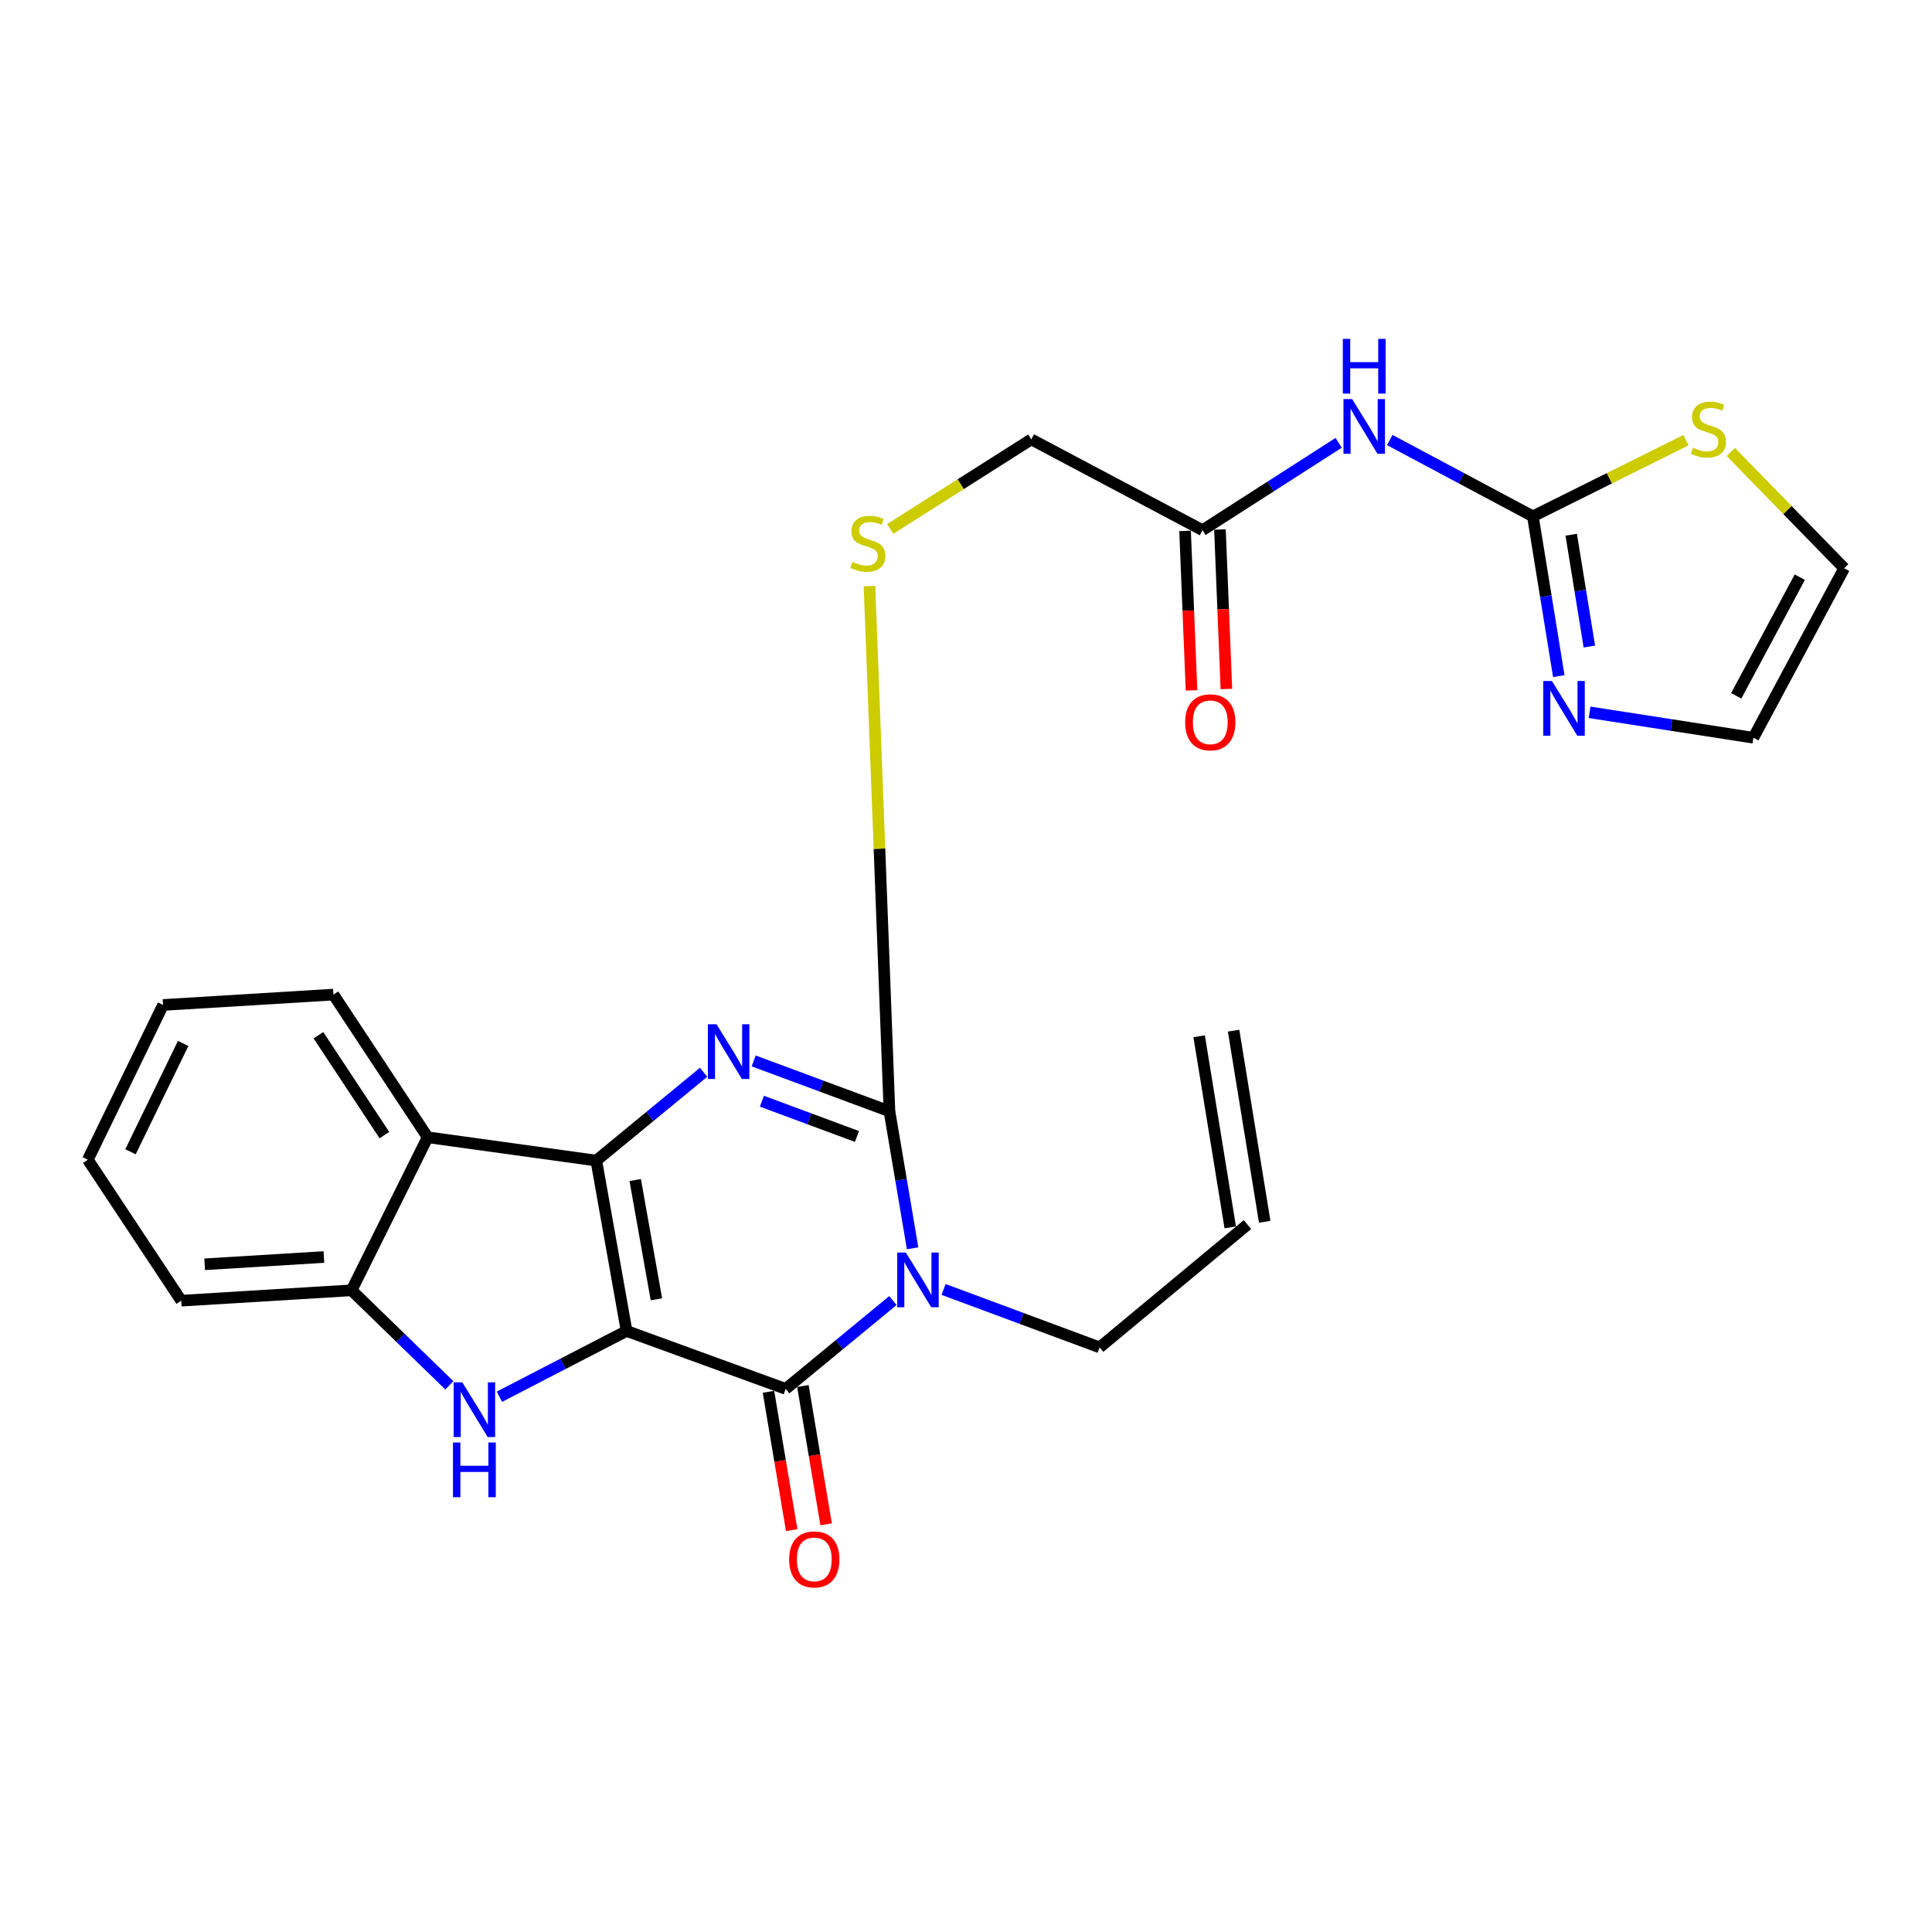 <?xml version='1.0' encoding='iso-8859-1'?>
<svg version='1.1' baseProfile='full'
              xmlns='http://www.w3.org/2000/svg'
                      xmlns:rdkit='http://www.rdkit.org/xml'
                      xmlns:xlink='http://www.w3.org/1999/xlink'
                  xml:space='preserve'
width='1000px' height='1000px' viewBox='0 0 1000 1000'>
<!-- END OF HEADER -->
<rect style='opacity:1.0;fill:#FFFFFF;stroke:none' width='1000' height='1000' x='0' y='0'> </rect>
<path class='bond-0' d='M 324.315,688.9 L 308.646,600.721' style='fill:none;fill-rule:evenodd;stroke:#000000;stroke-width:6px;stroke-linecap:butt;stroke-linejoin:miter;stroke-opacity:1' />
<path class='bond-0' d='M 339.753,672.512 L 328.785,610.787' style='fill:none;fill-rule:evenodd;stroke:#000000;stroke-width:6px;stroke-linecap:butt;stroke-linejoin:miter;stroke-opacity:1' />
<path class='bond-2' d='M 324.315,688.9 L 406.672,718.892' style='fill:none;fill-rule:evenodd;stroke:#000000;stroke-width:6px;stroke-linecap:butt;stroke-linejoin:miter;stroke-opacity:1' />
<path class='bond-5' d='M 324.315,688.9 L 291.406,705.92' style='fill:none;fill-rule:evenodd;stroke:#000000;stroke-width:6px;stroke-linecap:butt;stroke-linejoin:miter;stroke-opacity:1' />
<path class='bond-5' d='M 291.406,705.92 L 258.498,722.941' style='fill:none;fill-rule:evenodd;stroke:#0000FF;stroke-width:6px;stroke-linecap:butt;stroke-linejoin:miter;stroke-opacity:1' />
<path class='bond-3' d='M 308.646,600.721 L 336.415,577.86' style='fill:none;fill-rule:evenodd;stroke:#000000;stroke-width:6px;stroke-linecap:butt;stroke-linejoin:miter;stroke-opacity:1' />
<path class='bond-3' d='M 336.415,577.86 L 364.184,554.999' style='fill:none;fill-rule:evenodd;stroke:#0000FF;stroke-width:6px;stroke-linecap:butt;stroke-linejoin:miter;stroke-opacity:1' />
<path class='bond-6' d='M 308.646,600.721 L 221.361,588.646' style='fill:none;fill-rule:evenodd;stroke:#000000;stroke-width:6px;stroke-linecap:butt;stroke-linejoin:miter;stroke-opacity:1' />
<path class='bond-1' d='M 462.18,673.166 L 434.426,696.029' style='fill:none;fill-rule:evenodd;stroke:#0000FF;stroke-width:6px;stroke-linecap:butt;stroke-linejoin:miter;stroke-opacity:1' />
<path class='bond-1' d='M 434.426,696.029 L 406.672,718.892' style='fill:none;fill-rule:evenodd;stroke:#000000;stroke-width:6px;stroke-linecap:butt;stroke-linejoin:miter;stroke-opacity:1' />
<path class='bond-4' d='M 472.37,646.118 L 466.376,610.662' style='fill:none;fill-rule:evenodd;stroke:#0000FF;stroke-width:6px;stroke-linecap:butt;stroke-linejoin:miter;stroke-opacity:1' />
<path class='bond-4' d='M 466.376,610.662 L 460.382,575.206' style='fill:none;fill-rule:evenodd;stroke:#000000;stroke-width:6px;stroke-linecap:butt;stroke-linejoin:miter;stroke-opacity:1' />
<path class='bond-17' d='M 488.385,667.412 L 528.771,682.412' style='fill:none;fill-rule:evenodd;stroke:#0000FF;stroke-width:6px;stroke-linecap:butt;stroke-linejoin:miter;stroke-opacity:1' />
<path class='bond-17' d='M 528.771,682.412 L 569.158,697.412' style='fill:none;fill-rule:evenodd;stroke:#000000;stroke-width:6px;stroke-linecap:butt;stroke-linejoin:miter;stroke-opacity:1' />
<path class='bond-14' d='M 397.763,720.387 L 403.771,756.194' style='fill:none;fill-rule:evenodd;stroke:#000000;stroke-width:6px;stroke-linecap:butt;stroke-linejoin:miter;stroke-opacity:1' />
<path class='bond-14' d='M 403.771,756.194 L 409.78,792.001' style='fill:none;fill-rule:evenodd;stroke:#FF0000;stroke-width:6px;stroke-linecap:butt;stroke-linejoin:miter;stroke-opacity:1' />
<path class='bond-14' d='M 415.581,717.397 L 421.59,753.204' style='fill:none;fill-rule:evenodd;stroke:#000000;stroke-width:6px;stroke-linecap:butt;stroke-linejoin:miter;stroke-opacity:1' />
<path class='bond-14' d='M 421.59,753.204 L 427.598,789.011' style='fill:none;fill-rule:evenodd;stroke:#FF0000;stroke-width:6px;stroke-linecap:butt;stroke-linejoin:miter;stroke-opacity:1' />
<path class='bond-27' d='M 390.101,549.138 L 425.242,562.172' style='fill:none;fill-rule:evenodd;stroke:#0000FF;stroke-width:6px;stroke-linecap:butt;stroke-linejoin:miter;stroke-opacity:1' />
<path class='bond-27' d='M 425.242,562.172 L 460.382,575.206' style='fill:none;fill-rule:evenodd;stroke:#000000;stroke-width:6px;stroke-linecap:butt;stroke-linejoin:miter;stroke-opacity:1' />
<path class='bond-27' d='M 394.36,569.988 L 418.959,579.112' style='fill:none;fill-rule:evenodd;stroke:#0000FF;stroke-width:6px;stroke-linecap:butt;stroke-linejoin:miter;stroke-opacity:1' />
<path class='bond-27' d='M 418.959,579.112 L 443.557,588.235' style='fill:none;fill-rule:evenodd;stroke:#000000;stroke-width:6px;stroke-linecap:butt;stroke-linejoin:miter;stroke-opacity:1' />
<path class='bond-11' d='M 460.382,575.206 L 455.209,439.286' style='fill:none;fill-rule:evenodd;stroke:#000000;stroke-width:6px;stroke-linecap:butt;stroke-linejoin:miter;stroke-opacity:1' />
<path class='bond-11' d='M 455.209,439.286 L 450.037,303.366' style='fill:none;fill-rule:evenodd;stroke:#CCCC00;stroke-width:6px;stroke-linecap:butt;stroke-linejoin:miter;stroke-opacity:1' />
<path class='bond-8' d='M 232.585,717.048 L 207.284,692.455' style='fill:none;fill-rule:evenodd;stroke:#0000FF;stroke-width:6px;stroke-linecap:butt;stroke-linejoin:miter;stroke-opacity:1' />
<path class='bond-8' d='M 207.284,692.455 L 181.984,667.862' style='fill:none;fill-rule:evenodd;stroke:#000000;stroke-width:6px;stroke-linecap:butt;stroke-linejoin:miter;stroke-opacity:1' />
<path class='bond-22' d='M 221.361,588.646 L 172.579,514.801' style='fill:none;fill-rule:evenodd;stroke:#000000;stroke-width:6px;stroke-linecap:butt;stroke-linejoin:miter;stroke-opacity:1' />
<path class='bond-22' d='M 198.968,587.528 L 164.821,535.836' style='fill:none;fill-rule:evenodd;stroke:#000000;stroke-width:6px;stroke-linecap:butt;stroke-linejoin:miter;stroke-opacity:1' />
<path class='bond-26' d='M 221.361,588.646 L 181.984,667.862' style='fill:none;fill-rule:evenodd;stroke:#000000;stroke-width:6px;stroke-linecap:butt;stroke-linejoin:miter;stroke-opacity:1' />
<path class='bond-7' d='M 793.414,267.257 L 756.373,247.508' style='fill:none;fill-rule:evenodd;stroke:#000000;stroke-width:6px;stroke-linecap:butt;stroke-linejoin:miter;stroke-opacity:1' />
<path class='bond-7' d='M 756.373,247.508 L 719.332,227.759' style='fill:none;fill-rule:evenodd;stroke:#0000FF;stroke-width:6px;stroke-linecap:butt;stroke-linejoin:miter;stroke-opacity:1' />
<path class='bond-10' d='M 793.414,267.257 L 800.122,308.609' style='fill:none;fill-rule:evenodd;stroke:#000000;stroke-width:6px;stroke-linecap:butt;stroke-linejoin:miter;stroke-opacity:1' />
<path class='bond-10' d='M 800.122,308.609 L 806.829,349.961' style='fill:none;fill-rule:evenodd;stroke:#0000FF;stroke-width:6px;stroke-linecap:butt;stroke-linejoin:miter;stroke-opacity:1' />
<path class='bond-10' d='M 813.261,276.77 L 817.956,305.716' style='fill:none;fill-rule:evenodd;stroke:#000000;stroke-width:6px;stroke-linecap:butt;stroke-linejoin:miter;stroke-opacity:1' />
<path class='bond-10' d='M 817.956,305.716 L 822.652,334.663' style='fill:none;fill-rule:evenodd;stroke:#0000FF;stroke-width:6px;stroke-linecap:butt;stroke-linejoin:miter;stroke-opacity:1' />
<path class='bond-12' d='M 793.414,267.257 L 833.035,247.543' style='fill:none;fill-rule:evenodd;stroke:#000000;stroke-width:6px;stroke-linecap:butt;stroke-linejoin:miter;stroke-opacity:1' />
<path class='bond-12' d='M 833.035,247.543 L 872.656,227.829' style='fill:none;fill-rule:evenodd;stroke:#CCCC00;stroke-width:6px;stroke-linecap:butt;stroke-linejoin:miter;stroke-opacity:1' />
<path class='bond-23' d='M 181.984,667.862 L 93.805,673.232' style='fill:none;fill-rule:evenodd;stroke:#000000;stroke-width:6px;stroke-linecap:butt;stroke-linejoin:miter;stroke-opacity:1' />
<path class='bond-23' d='M 167.659,650.633 L 105.933,654.392' style='fill:none;fill-rule:evenodd;stroke:#000000;stroke-width:6px;stroke-linecap:butt;stroke-linejoin:miter;stroke-opacity:1' />
<path class='bond-9' d='M 692.893,229.201 L 657.655,251.812' style='fill:none;fill-rule:evenodd;stroke:#0000FF;stroke-width:6px;stroke-linecap:butt;stroke-linejoin:miter;stroke-opacity:1' />
<path class='bond-9' d='M 657.655,251.812 L 622.417,274.424' style='fill:none;fill-rule:evenodd;stroke:#000000;stroke-width:6px;stroke-linecap:butt;stroke-linejoin:miter;stroke-opacity:1' />
<path class='bond-15' d='M 822.754,368.691 L 865.147,375.273' style='fill:none;fill-rule:evenodd;stroke:#0000FF;stroke-width:6px;stroke-linecap:butt;stroke-linejoin:miter;stroke-opacity:1' />
<path class='bond-15' d='M 865.147,375.273 L 907.54,381.855' style='fill:none;fill-rule:evenodd;stroke:#000000;stroke-width:6px;stroke-linecap:butt;stroke-linejoin:miter;stroke-opacity:1' />
<path class='bond-19' d='M 460.776,273.774 L 497.286,250.597' style='fill:none;fill-rule:evenodd;stroke:#CCCC00;stroke-width:6px;stroke-linecap:butt;stroke-linejoin:miter;stroke-opacity:1' />
<path class='bond-19' d='M 497.286,250.597 L 533.796,227.419' style='fill:none;fill-rule:evenodd;stroke:#000000;stroke-width:6px;stroke-linecap:butt;stroke-linejoin:miter;stroke-opacity:1' />
<path class='bond-16' d='M 895.87,233.942 L 925.208,264.03' style='fill:none;fill-rule:evenodd;stroke:#CCCC00;stroke-width:6px;stroke-linecap:butt;stroke-linejoin:miter;stroke-opacity:1' />
<path class='bond-16' d='M 925.208,264.03 L 954.545,294.118' style='fill:none;fill-rule:evenodd;stroke:#000000;stroke-width:6px;stroke-linecap:butt;stroke-linejoin:miter;stroke-opacity:1' />
<path class='bond-13' d='M 622.417,274.424 L 533.796,227.419' style='fill:none;fill-rule:evenodd;stroke:#000000;stroke-width:6px;stroke-linecap:butt;stroke-linejoin:miter;stroke-opacity:1' />
<path class='bond-18' d='M 613.39,274.789 L 615.058,316.066' style='fill:none;fill-rule:evenodd;stroke:#000000;stroke-width:6px;stroke-linecap:butt;stroke-linejoin:miter;stroke-opacity:1' />
<path class='bond-18' d='M 615.058,316.066 L 616.726,357.343' style='fill:none;fill-rule:evenodd;stroke:#FF0000;stroke-width:6px;stroke-linecap:butt;stroke-linejoin:miter;stroke-opacity:1' />
<path class='bond-18' d='M 631.443,274.059 L 633.111,315.337' style='fill:none;fill-rule:evenodd;stroke:#000000;stroke-width:6px;stroke-linecap:butt;stroke-linejoin:miter;stroke-opacity:1' />
<path class='bond-18' d='M 633.111,315.337 L 634.779,356.614' style='fill:none;fill-rule:evenodd;stroke:#FF0000;stroke-width:6px;stroke-linecap:butt;stroke-linejoin:miter;stroke-opacity:1' />
<path class='bond-29' d='M 907.54,381.855 L 954.545,294.118' style='fill:none;fill-rule:evenodd;stroke:#000000;stroke-width:6px;stroke-linecap:butt;stroke-linejoin:miter;stroke-opacity:1' />
<path class='bond-29' d='M 898.665,360.162 L 931.569,298.746' style='fill:none;fill-rule:evenodd;stroke:#000000;stroke-width:6px;stroke-linecap:butt;stroke-linejoin:miter;stroke-opacity:1' />
<path class='bond-20' d='M 569.158,697.412 L 645.693,633.845' style='fill:none;fill-rule:evenodd;stroke:#000000;stroke-width:6px;stroke-linecap:butt;stroke-linejoin:miter;stroke-opacity:1' />
<path class='bond-21' d='M 654.61,632.393 L 638.51,533.475' style='fill:none;fill-rule:evenodd;stroke:#000000;stroke-width:6px;stroke-linecap:butt;stroke-linejoin:miter;stroke-opacity:1' />
<path class='bond-21' d='M 636.777,635.296 L 620.677,536.377' style='fill:none;fill-rule:evenodd;stroke:#000000;stroke-width:6px;stroke-linecap:butt;stroke-linejoin:miter;stroke-opacity:1' />
<path class='bond-24' d='M 172.579,514.801 L 84.4,520.171' style='fill:none;fill-rule:evenodd;stroke:#000000;stroke-width:6px;stroke-linecap:butt;stroke-linejoin:miter;stroke-opacity:1' />
<path class='bond-25' d='M 93.805,673.232 L 45.455,600.269' style='fill:none;fill-rule:evenodd;stroke:#000000;stroke-width:6px;stroke-linecap:butt;stroke-linejoin:miter;stroke-opacity:1' />
<path class='bond-28' d='M 84.4,520.171 L 45.455,600.269' style='fill:none;fill-rule:evenodd;stroke:#000000;stroke-width:6px;stroke-linecap:butt;stroke-linejoin:miter;stroke-opacity:1' />
<path class='bond-28' d='M 94.807,540.086 L 67.545,596.155' style='fill:none;fill-rule:evenodd;stroke:#000000;stroke-width:6px;stroke-linecap:butt;stroke-linejoin:miter;stroke-opacity:1' />
<path  class='atom-2' d='M 468.877 648.332
L 478.157 663.332
Q 479.077 664.812, 480.557 667.492
Q 482.037 670.172, 482.117 670.332
L 482.117 648.332
L 485.877 648.332
L 485.877 676.652
L 481.997 676.652
L 472.037 660.252
Q 470.877 658.332, 469.637 656.132
Q 468.437 653.932, 468.077 653.252
L 468.077 676.652
L 464.397 676.652
L 464.397 648.332
L 468.877 648.332
' fill='#0000FF'/>
<path  class='atom-4' d='M 370.882 530.171
L 380.162 545.171
Q 381.082 546.651, 382.562 549.331
Q 384.042 552.011, 384.122 552.171
L 384.122 530.171
L 387.882 530.171
L 387.882 558.491
L 384.002 558.491
L 374.042 542.091
Q 372.882 540.171, 371.642 537.971
Q 370.442 535.771, 370.082 535.091
L 370.082 558.491
L 366.402 558.491
L 366.402 530.171
L 370.882 530.171
' fill='#0000FF'/>
<path  class='atom-6' d='M 239.281 715.482
L 248.561 730.482
Q 249.481 731.962, 250.961 734.642
Q 252.441 737.322, 252.521 737.482
L 252.521 715.482
L 256.281 715.482
L 256.281 743.802
L 252.401 743.802
L 242.441 727.402
Q 241.281 725.482, 240.041 723.282
Q 238.841 721.082, 238.481 720.402
L 238.481 743.802
L 234.801 743.802
L 234.801 715.482
L 239.281 715.482
' fill='#0000FF'/>
<path  class='atom-6' d='M 234.461 746.634
L 238.301 746.634
L 238.301 758.674
L 252.781 758.674
L 252.781 746.634
L 256.621 746.634
L 256.621 774.954
L 252.781 774.954
L 252.781 761.874
L 238.301 761.874
L 238.301 774.954
L 234.461 774.954
L 234.461 746.634
' fill='#0000FF'/>
<path  class='atom-10' d='M 699.859 206.554
L 709.139 221.554
Q 710.059 223.034, 711.539 225.714
Q 713.019 228.394, 713.099 228.554
L 713.099 206.554
L 716.859 206.554
L 716.859 234.874
L 712.979 234.874
L 703.019 218.474
Q 701.859 216.554, 700.619 214.354
Q 699.419 212.154, 699.059 211.474
L 699.059 234.874
L 695.379 234.874
L 695.379 206.554
L 699.859 206.554
' fill='#0000FF'/>
<path  class='atom-10' d='M 695.039 175.402
L 698.879 175.402
L 698.879 187.442
L 713.359 187.442
L 713.359 175.402
L 717.199 175.402
L 717.199 203.722
L 713.359 203.722
L 713.359 190.642
L 698.879 190.642
L 698.879 203.722
L 695.039 203.722
L 695.039 175.402
' fill='#0000FF'/>
<path  class='atom-11' d='M 803.275 352.478
L 812.555 367.478
Q 813.475 368.958, 814.955 371.638
Q 816.435 374.318, 816.515 374.478
L 816.515 352.478
L 820.275 352.478
L 820.275 380.798
L 816.395 380.798
L 806.435 364.398
Q 805.275 362.478, 804.035 360.278
Q 802.835 358.078, 802.475 357.398
L 802.475 380.798
L 798.795 380.798
L 798.795 352.478
L 803.275 352.478
' fill='#0000FF'/>
<path  class='atom-12' d='M 441.19 290.849
Q 441.51 290.969, 442.83 291.529
Q 444.15 292.089, 445.59 292.449
Q 447.07 292.769, 448.51 292.769
Q 451.19 292.769, 452.75 291.489
Q 454.31 290.169, 454.31 287.889
Q 454.31 286.329, 453.51 285.369
Q 452.75 284.409, 451.55 283.889
Q 450.35 283.369, 448.35 282.769
Q 445.83 282.009, 444.31 281.289
Q 442.83 280.569, 441.75 279.049
Q 440.71 277.529, 440.71 274.969
Q 440.71 271.409, 443.11 269.209
Q 445.55 267.009, 450.35 267.009
Q 453.63 267.009, 457.35 268.569
L 456.43 271.649
Q 453.03 270.249, 450.47 270.249
Q 447.71 270.249, 446.19 271.409
Q 444.67 272.529, 444.71 274.489
Q 444.71 276.009, 445.47 276.929
Q 446.27 277.849, 447.39 278.369
Q 448.55 278.889, 450.47 279.489
Q 453.03 280.289, 454.55 281.089
Q 456.07 281.889, 457.15 283.529
Q 458.27 285.129, 458.27 287.889
Q 458.27 291.809, 455.63 293.929
Q 453.03 296.009, 448.67 296.009
Q 446.15 296.009, 444.23 295.449
Q 442.35 294.929, 440.11 294.009
L 441.19 290.849
' fill='#CCCC00'/>
<path  class='atom-13' d='M 876.273 231.769
Q 876.593 231.889, 877.913 232.449
Q 879.233 233.009, 880.673 233.369
Q 882.153 233.689, 883.593 233.689
Q 886.273 233.689, 887.833 232.409
Q 889.393 231.089, 889.393 228.809
Q 889.393 227.249, 888.593 226.289
Q 887.833 225.329, 886.633 224.809
Q 885.433 224.289, 883.433 223.689
Q 880.913 222.929, 879.393 222.209
Q 877.913 221.489, 876.833 219.969
Q 875.793 218.449, 875.793 215.889
Q 875.793 212.329, 878.193 210.129
Q 880.633 207.929, 885.433 207.929
Q 888.713 207.929, 892.433 209.489
L 891.513 212.569
Q 888.113 211.169, 885.553 211.169
Q 882.793 211.169, 881.273 212.329
Q 879.753 213.449, 879.793 215.409
Q 879.793 216.929, 880.553 217.849
Q 881.353 218.769, 882.473 219.289
Q 883.633 219.809, 885.553 220.409
Q 888.113 221.209, 889.633 222.009
Q 891.153 222.809, 892.233 224.449
Q 893.353 226.049, 893.353 228.809
Q 893.353 232.729, 890.713 234.849
Q 888.113 236.929, 883.753 236.929
Q 881.233 236.929, 879.313 236.369
Q 877.433 235.849, 875.193 234.929
L 876.273 231.769
' fill='#CCCC00'/>
<path  class='atom-15' d='M 408.467 807.141
Q 408.467 800.341, 411.827 796.541
Q 415.187 792.741, 421.467 792.741
Q 427.747 792.741, 431.107 796.541
Q 434.467 800.341, 434.467 807.141
Q 434.467 814.021, 431.067 817.941
Q 427.667 821.821, 421.467 821.821
Q 415.227 821.821, 411.827 817.941
Q 408.467 814.061, 408.467 807.141
M 421.467 818.621
Q 425.787 818.621, 428.107 815.741
Q 430.467 812.821, 430.467 807.141
Q 430.467 801.581, 428.107 798.781
Q 425.787 795.941, 421.467 795.941
Q 417.147 795.941, 414.787 798.741
Q 412.467 801.541, 412.467 807.141
Q 412.467 812.861, 414.787 815.741
Q 417.147 818.621, 421.467 818.621
' fill='#FF0000'/>
<path  class='atom-19' d='M 613.432 373.865
Q 613.432 367.065, 616.792 363.265
Q 620.152 359.465, 626.432 359.465
Q 632.712 359.465, 636.072 363.265
Q 639.432 367.065, 639.432 373.865
Q 639.432 380.745, 636.032 384.665
Q 632.632 388.545, 626.432 388.545
Q 620.192 388.545, 616.792 384.665
Q 613.432 380.785, 613.432 373.865
M 626.432 385.345
Q 630.752 385.345, 633.072 382.465
Q 635.432 379.545, 635.432 373.865
Q 635.432 368.305, 633.072 365.505
Q 630.752 362.665, 626.432 362.665
Q 622.112 362.665, 619.752 365.465
Q 617.432 368.265, 617.432 373.865
Q 617.432 379.585, 619.752 382.465
Q 622.112 385.345, 626.432 385.345
' fill='#FF0000'/>
</svg>
